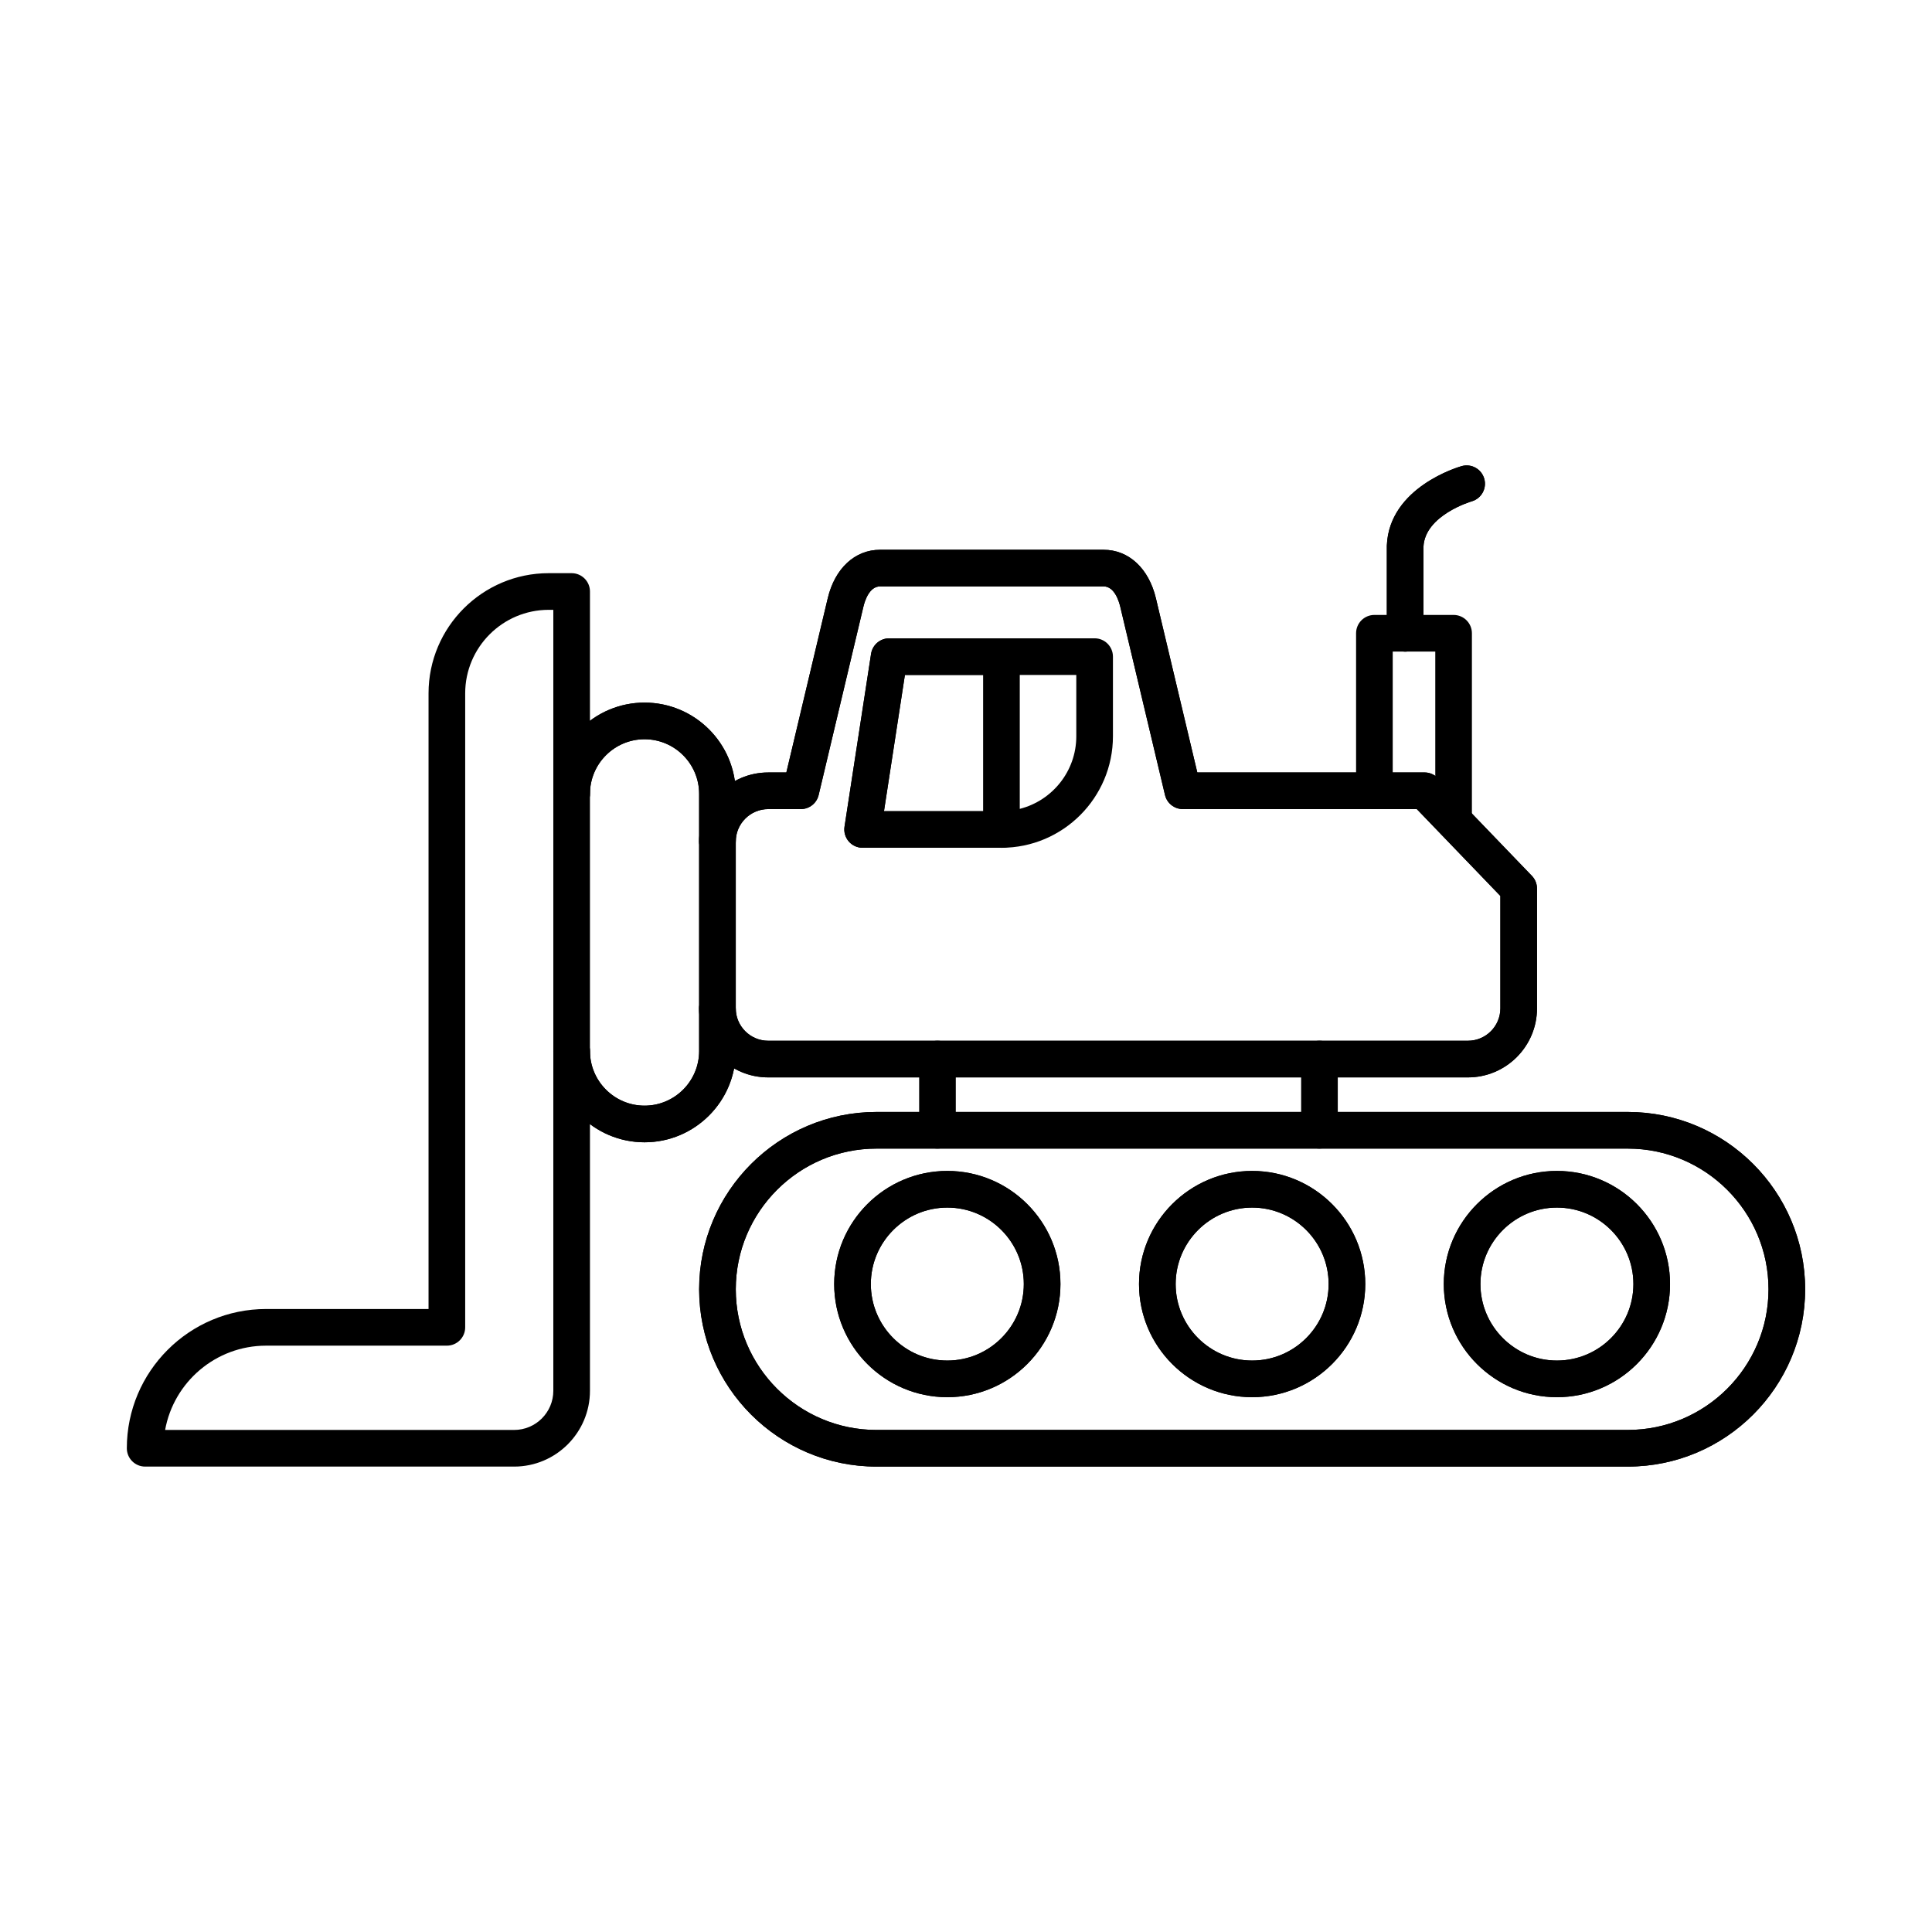 <?xml version="1.0" encoding="UTF-8"?>
<!-- Uploaded to: ICON Repo, www.svgrepo.com, Generator: ICON Repo Mixer Tools -->
<svg fill="#000000" width="800px" height="800px" version="1.1" viewBox="144 144 512 512" xmlns="http://www.w3.org/2000/svg">
 <g fill-rule="evenodd">
  <path d="m376.27 448.39c-20.555 0-37.281 16.723-37.281 37.281 0 20.555 16.723 37.281 37.281 37.281l199.12-0.004c20.555 0 37.281-16.723 37.281-37.277 0-20.559-16.73-37.281-37.285-37.281zm199.12 84.27h-199.12c-25.91 0-46.992-21.078-46.992-46.988 0-25.91 21.078-46.992 46.992-46.992h199.12c25.914 0 46.992 21.082 46.992 46.992 0 25.91-21.078 46.992-46.992 46.988z"/>
  <path d="m376.27 448.39c-20.555 0-37.281 16.723-37.281 37.281 0 20.555 16.723 37.281 37.281 37.281l199.12-0.004c20.555 0 37.281-16.723 37.281-37.277 0-20.559-16.73-37.281-37.285-37.281zm199.12 84.27h-199.12c-25.91 0-46.992-21.078-46.992-46.988 0-25.91 21.078-46.992 46.992-46.992h199.12c25.914 0 46.992 21.082 46.992 46.992 0 25.91-21.078 46.992-46.992 46.988z"/>
  <path d="m395.05 464.02c-11.176 0-20.27 9.094-20.27 20.27 0 11.176 9.094 20.27 20.27 20.27 11.176 0 20.27-9.094 20.27-20.27 0-11.176-9.094-20.27-20.27-20.27zm0 50.25c-16.531 0-29.98-13.449-29.98-29.98s13.449-29.98 29.98-29.98 29.98 13.449 29.98 29.98-13.449 29.98-29.98 29.98z"/>
  <path d="m395.05 464.02c-11.176 0-20.27 9.094-20.27 20.27 0 11.176 9.094 20.27 20.27 20.27 11.176 0 20.27-9.094 20.27-20.27 0-11.176-9.094-20.27-20.27-20.27zm0 50.25c-16.531 0-29.98-13.449-29.98-29.98s13.449-29.98 29.98-29.98 29.98 13.449 29.98 29.98-13.449 29.98-29.98 29.98z"/>
  <path d="m475.83 464.02c-11.176 0-20.27 9.094-20.27 20.27 0 11.176 9.094 20.27 20.27 20.27s20.27-9.094 20.27-20.27c0-11.176-9.094-20.27-20.27-20.27zm0 50.25c-16.531 0-29.98-13.449-29.98-29.98s13.449-29.98 29.98-29.98 29.98 13.449 29.98 29.98-13.449 29.98-29.98 29.98z"/>
  <path d="m475.83 464.02c-11.176 0-20.27 9.094-20.27 20.27 0 11.176 9.094 20.27 20.27 20.27s20.27-9.094 20.27-20.27c0-11.176-9.094-20.27-20.27-20.27zm0 50.25c-16.531 0-29.98-13.449-29.98-29.98s13.449-29.98 29.98-29.98 29.98 13.449 29.98 29.98-13.449 29.98-29.98 29.98z"/>
  <path d="m556.6 464.02c-11.176 0-20.27 9.094-20.27 20.27 0 11.176 9.094 20.27 20.27 20.27 11.176 0 20.27-9.094 20.27-20.27 0-11.176-9.094-20.27-20.27-20.27zm0 50.25c-16.531 0-29.98-13.449-29.98-29.98s13.449-29.98 29.98-29.98 29.977 13.449 29.977 29.98-13.445 29.98-29.977 29.98z"/>
  <path d="m556.6 464.02c-11.176 0-20.27 9.094-20.27 20.27 0 11.176 9.094 20.27 20.27 20.27 11.176 0 20.27-9.094 20.27-20.27 0-11.176-9.094-20.27-20.27-20.27zm0 50.25c-16.531 0-29.98-13.449-29.98-29.98s13.449-29.98 29.98-29.98 29.977 13.449 29.977 29.98-13.445 29.98-29.977 29.98z"/>
  <path d="m314.81 446.72c-13.332 0-24.176-10.844-24.176-24.176 0-2.684 2.172-4.856 4.856-4.856 2.68 0 4.856 2.172 4.856 4.856 0 7.977 6.488 14.465 14.465 14.465 7.977 0 14.465-6.488 14.465-14.465v-68.172c0-7.977-6.488-14.465-14.465-14.465-7.977 0-14.465 6.488-14.465 14.465 0 2.68-2.172 4.856-4.856 4.856-2.68 0-4.856-2.172-4.856-4.856 0-13.332 10.844-24.176 24.176-24.176 13.332 0 24.176 10.844 24.176 24.176v68.172c0 13.328-10.848 24.176-24.176 24.176z"/>
  <path d="m314.81 446.72c-13.332 0-24.176-10.844-24.176-24.176 0-2.684 2.172-4.856 4.856-4.856 2.68 0 4.856 2.172 4.856 4.856 0 7.977 6.488 14.465 14.465 14.465 7.977 0 14.465-6.488 14.465-14.465v-68.172c0-7.977-6.488-14.465-14.465-14.465-7.977 0-14.465 6.488-14.465 14.465 0 2.68-2.172 4.856-4.856 4.856-2.68 0-4.856-2.172-4.856-4.856 0-13.332 10.844-24.176 24.176-24.176 13.332 0 24.176 10.844 24.176 24.176v68.172c0 13.328-10.848 24.176-24.176 24.176z"/>
  <path d="m533.01 429.52h-185.43c-10.098 0-18.312-8.215-18.312-18.312 0-2.684 2.176-4.856 4.856-4.856 2.684 0 4.856 2.176 4.856 4.856 0 4.742 3.859 8.602 8.602 8.602h185.43c4.742 0 8.602-3.856 8.602-8.598v-29.773l-22.148-23.023h-62.004c-2.25 0-4.203-1.543-4.723-3.731l-11.852-49.875c-0.387-1.625-1.59-5.402-4.41-5.402h-59.258c-2.824 0-4.027 3.777-4.414 5.402l-11.852 49.875c-0.52 2.188-2.473 3.734-4.723 3.734h-8.641c-4.742 0-8.602 3.859-8.602 8.602 0 2.68-2.176 4.856-4.856 4.856-2.68 0-4.856-2.176-4.856-4.856 0-10.098 8.215-18.309 18.312-18.309h4.805l10.965-46.145c1.887-7.938 7.195-12.867 13.859-12.867h59.258c6.66 0 11.973 4.93 13.859 12.867l10.965 46.141h60.234c1.32 0 2.582 0.539 3.5 1.488l24.938 25.918c0.871 0.902 1.355 2.113 1.355 3.367v31.727c0 10.098-8.215 18.312-18.312 18.312z"/>
  <path d="m533.01 429.52h-185.43c-10.098 0-18.312-8.215-18.312-18.312 0-2.684 2.176-4.856 4.856-4.856 2.684 0 4.856 2.176 4.856 4.856 0 4.742 3.859 8.602 8.602 8.602h185.43c4.742 0 8.602-3.856 8.602-8.598v-29.773l-22.148-23.023h-62.004c-2.25 0-4.203-1.543-4.723-3.731l-11.852-49.875c-0.387-1.625-1.59-5.402-4.41-5.402h-59.258c-2.824 0-4.027 3.777-4.414 5.402l-11.852 49.875c-0.52 2.188-2.473 3.734-4.723 3.734h-8.641c-4.742 0-8.602 3.859-8.602 8.602 0 2.68-2.176 4.856-4.856 4.856-2.68 0-4.856-2.176-4.856-4.856 0-10.098 8.215-18.309 18.312-18.309h4.805l10.965-46.145c1.887-7.938 7.195-12.867 13.859-12.867h59.258c6.66 0 11.973 4.93 13.859 12.867l10.965 46.141h60.234c1.32 0 2.582 0.539 3.5 1.488l24.938 25.918c0.871 0.902 1.355 2.113 1.355 3.367v31.727c0 10.098-8.215 18.312-18.312 18.312z"/>
  <path d="m409.39 368.67h-36.789c-1.418 0-2.762-0.617-3.684-1.691-0.922-1.078-1.328-2.5-1.113-3.898l7.035-45.801c0.363-2.371 2.402-4.117 4.801-4.117h29.754c2.684 0 4.856 2.176 4.856 4.856s-2.172 4.856-4.856 4.856h-25.586l-5.543 36.09h31.129c2.684 0 4.856 2.176 4.856 4.856 0 2.68-2.172 4.856-4.856 4.856z"/>
  <path d="m409.39 368.67h-36.789c-1.418 0-2.762-0.617-3.684-1.691-0.922-1.078-1.328-2.5-1.113-3.898l7.035-45.801c0.363-2.371 2.402-4.117 4.801-4.117h29.754c2.684 0 4.856 2.176 4.856 4.856s-2.172 4.856-4.856 4.856h-25.586l-5.543 36.09h31.129c2.684 0 4.856 2.176 4.856 4.856 0 2.68-2.172 4.856-4.856 4.856z"/>
  <path d="m414.25 322.87v35.488c8.598-2.172 14.98-9.969 14.98-19.234v-16.254zm-4.856 45.801c-2.68 0-4.856-2.172-4.856-4.856v-45.801c0-1.289 0.512-2.523 1.422-3.434 0.91-0.914 2.144-1.422 3.434-1.422h24.691c2.68 0 4.856 2.176 4.856 4.856v21.109c0 16.289-13.254 29.547-29.547 29.547z"/>
  <path d="m529.22 364.48c-2.68 0-4.856-2.172-4.856-4.856v-42.949h-11.277v36.879c0 2.68-2.172 4.856-4.856 4.856-2.68 0-4.856-2.176-4.856-4.856v-41.734c0-2.684 2.172-4.856 4.856-4.856h20.984c2.684 0 4.856 2.176 4.856 4.856v47.805c0 2.68-2.176 4.856-4.856 4.856z"/>
  <path d="m516.38 316.68c-2.68 0-4.856-2.172-4.856-4.856v-23.086c0-0.066 0-0.133 0.004-0.195 0.629-15.441 19.047-20.797 19.832-21.02 2.582-0.73 5.262 0.777 5.988 3.359 0.727 2.574-0.773 5.254-3.344 5.984-0.148 0.043-12.344 3.664-12.77 11.984v22.977c0 2.68-2.176 4.856-4.856 4.856z"/>
  <path d="m516.38 316.68c-2.68 0-4.856-2.172-4.856-4.856v-23.086l0.004-0.195c0.629-15.441 19.047-20.797 19.832-21.02 2.582-0.73 5.262 0.777 5.988 3.359 0.727 2.574-0.773 5.254-3.344 5.984-0.148 0.043-12.344 3.664-12.77 11.984v22.977c0 2.68-2.176 4.856-4.856 4.856z"/>
  <path d="m392.44 448.39c-2.68 0-4.856-2.172-4.856-4.856v-18.883c0-2.68 2.176-4.856 4.856-4.856s4.856 2.172 4.856 4.856v18.879c0 2.68-2.176 4.856-4.856 4.856zm101.23 0c-2.684 0-4.856-2.172-4.856-4.856v-18.883c0-2.68 2.172-4.856 4.856-4.856 2.684 0 4.856 2.172 4.856 4.856v18.879c0 2.68-2.172 4.856-4.856 4.856z"/>
  <path d="m187.76 522.95h92.496c5.723 0 10.379-4.652 10.379-10.379v-206.96h-1.219c-12.207 0-22.137 9.93-22.137 22.137v168.01c0 2.68-2.176 4.856-4.856 4.856h-47.906c-13.34 0-24.469 9.652-26.762 22.34zm92.496 9.711h-97.789c-2.684 0-4.856-2.172-4.856-4.856 0-20.352 16.555-36.906 36.906-36.906h43.051v-163.16c0-17.559 14.285-31.844 31.848-31.844h6.074c2.68 0 4.856 2.176 4.856 4.856v211.82c0 11.078-9.012 20.09-20.09 20.09z"/>
 </g>
</svg>